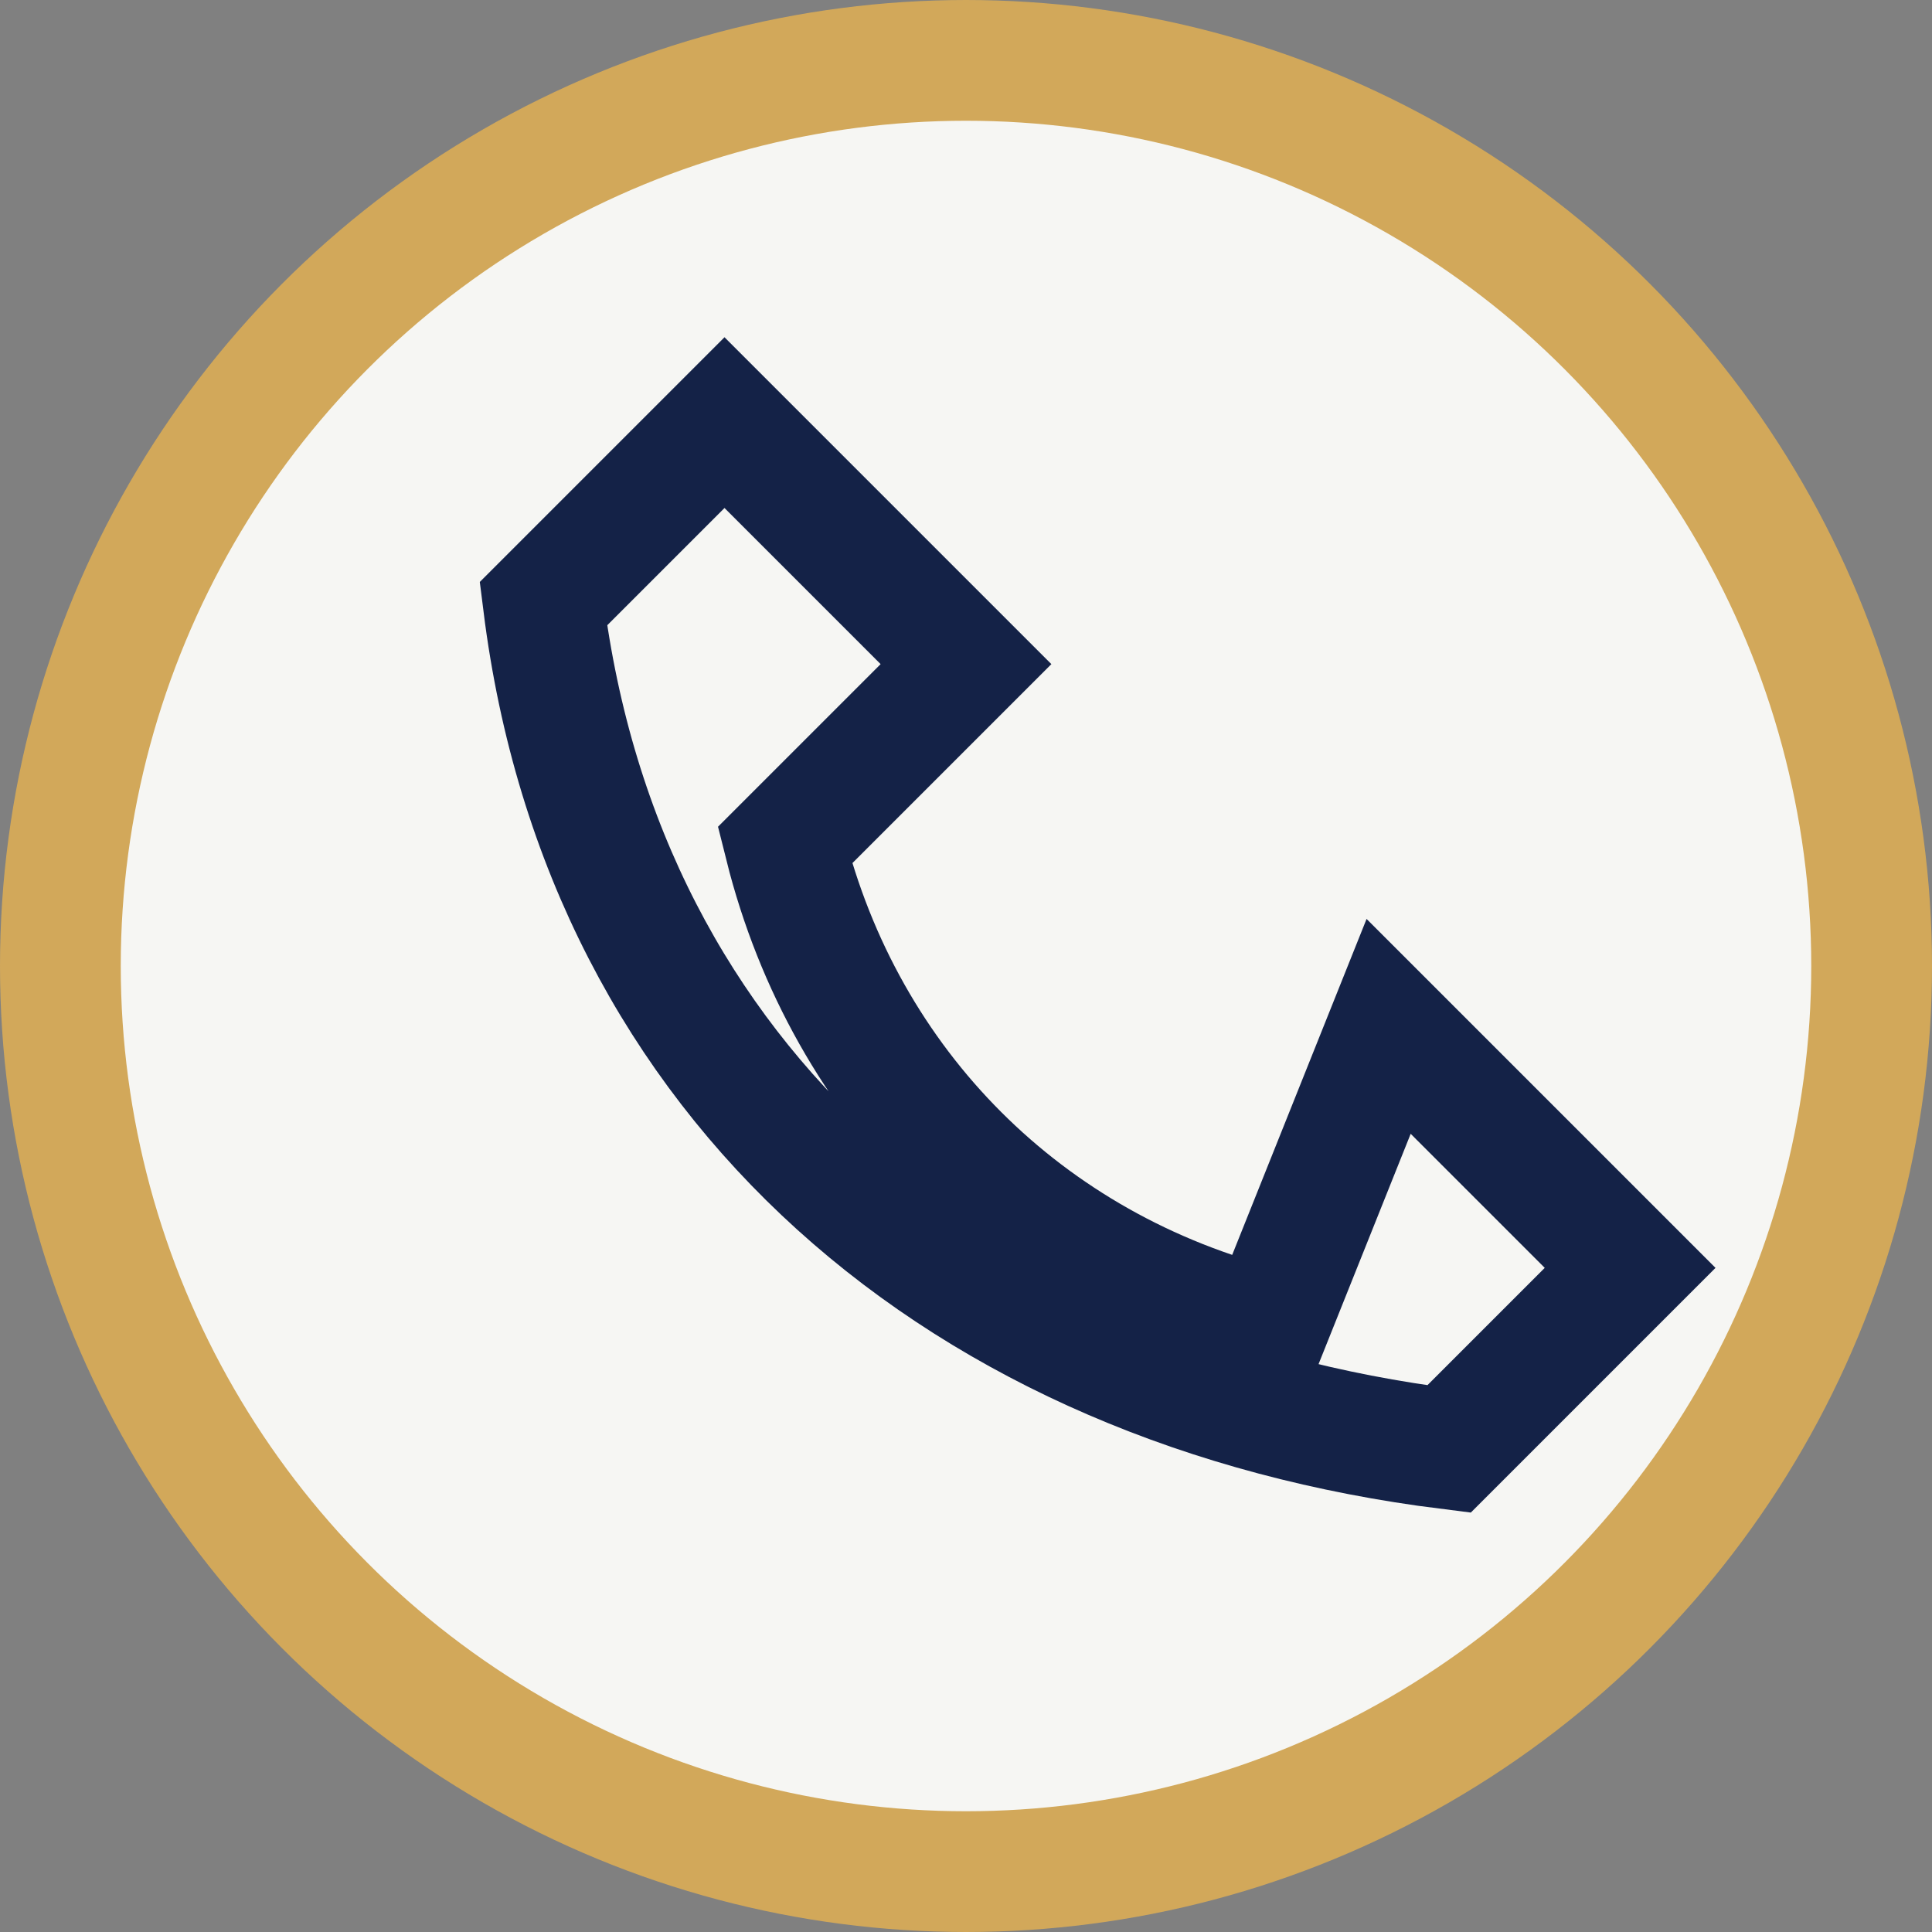 <?xml version="1.0" encoding="UTF-8"?>
<svg xmlns="http://www.w3.org/2000/svg" width="32" height="32" viewBox="0 0 32 32"><rect x="0" y="0" width="32" height="32" fill="#808080" stroke="none"/><circle cx="16" cy="16" r="15" fill="#F6F6F3" stroke="#D2A85A" stroke-width="2"/><path d="M21 22c-4-1-7-4-8-8l3-3-4-4-3 3c1 8 7 13 15 14l3-3-4-4z" fill="none" stroke="#142247" stroke-width="2" stroke-linecap="round"/></svg>